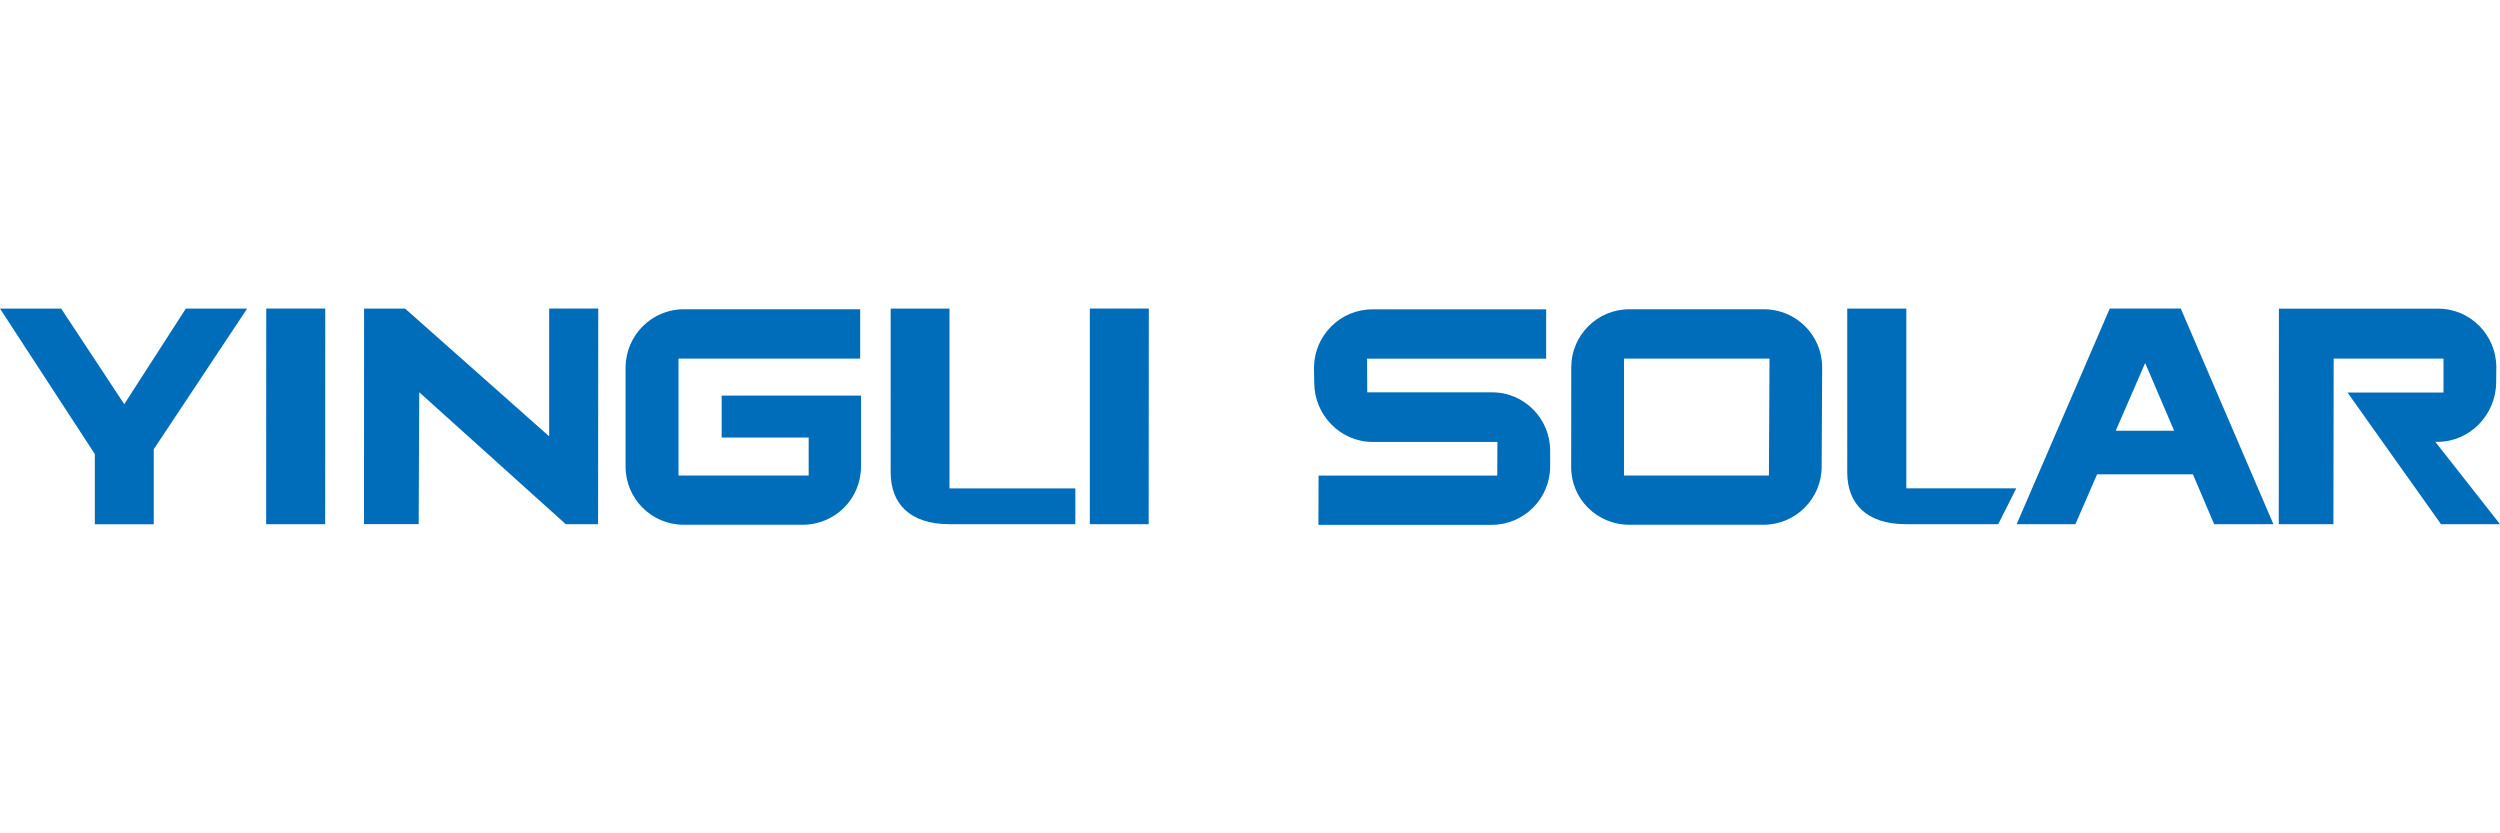 <svg xmlns="http://www.w3.org/2000/svg" width="300" height="100"><path fill="#006DBB" d="M113.95 37.03h-7.07V56.7c0 3.71 2.28 6.2 7.02 6.2h15.14v-4.29h-15.1V37.03zM86.6 52.5h10.44v4.56H81.42V43.03h21.8v-5.92H82.05c-3.84 0-6.96 3.13-6.98 6.98v11.9c0 3.88 3.13 6.98 6.98 6.98h14.28c3.86 0 6.99-3.1 6.99-6.98v-8.52H86.6v5.03zm-71.69-4L7.34 37.03H0l11.38 17.46v8.42h7.07v-9l11.21-16.88H22.3L14.91 48.5zm50.99 3.86L48.61 37.03h-4.92l-.01 25.87h6.56l.07-15.83L67.89 62.9h3.88l.02-25.88H65.9v15.34zM31.94 62.9h7.08l.01-25.88h-7.08l-.01 25.88zm98.84 0h7.06l.02-25.88h-7.08V62.9zm161.46-9.88h.27c3.87 0 6.98-3.23 7.03-7.09l.02-1.84c0-3.86-3.09-7.05-6.97-7.05h-19.12l-.02 25.86h6.56l.03-19.87h13.18v4.07H281.7l11.22 15.8H300l-7.76-9.88zm-113.18-5.94h-14.99l-.02-4.04h21.49v-5.92h-20.85c-3.85 0-6.98 3.13-7.01 6.98l.03 1.84c0 3.85 3.13 7.09 6.99 7.09h14.99l-.02 4.04h-21.44l-.02 5.91h20.78c3.87 0 7-3.1 7.03-6.98v-1.83c.05-3.88-3.07-7.09-6.96-7.09m74.11-10.05L242 62.9h7.05l2.6-5.98h11.5l2.55 5.98h7.11l-11.12-25.88h-8.52zm.72 14.66l3.53-8.13 3.48 8.13h-7.01zm-25.12-14.66h-7.1V56.7c0 3.71 2.3 6.2 7.02 6.2h11.1l2.16-4.3h-13.19V37.03zm-17.09.08h-16.16c-3.86 0-6.97 3.13-6.97 6.98l-.01 11.9c-.04 3.88 3.12 6.98 6.97 6.98h16.11c3.83 0 6.98-3.1 6.98-6.98l.06-11.9c.01-3.85-3.13-6.98-6.98-6.98m.59 19.95h-17.39V43.03h17.46l-.07 14.03z"/></svg>